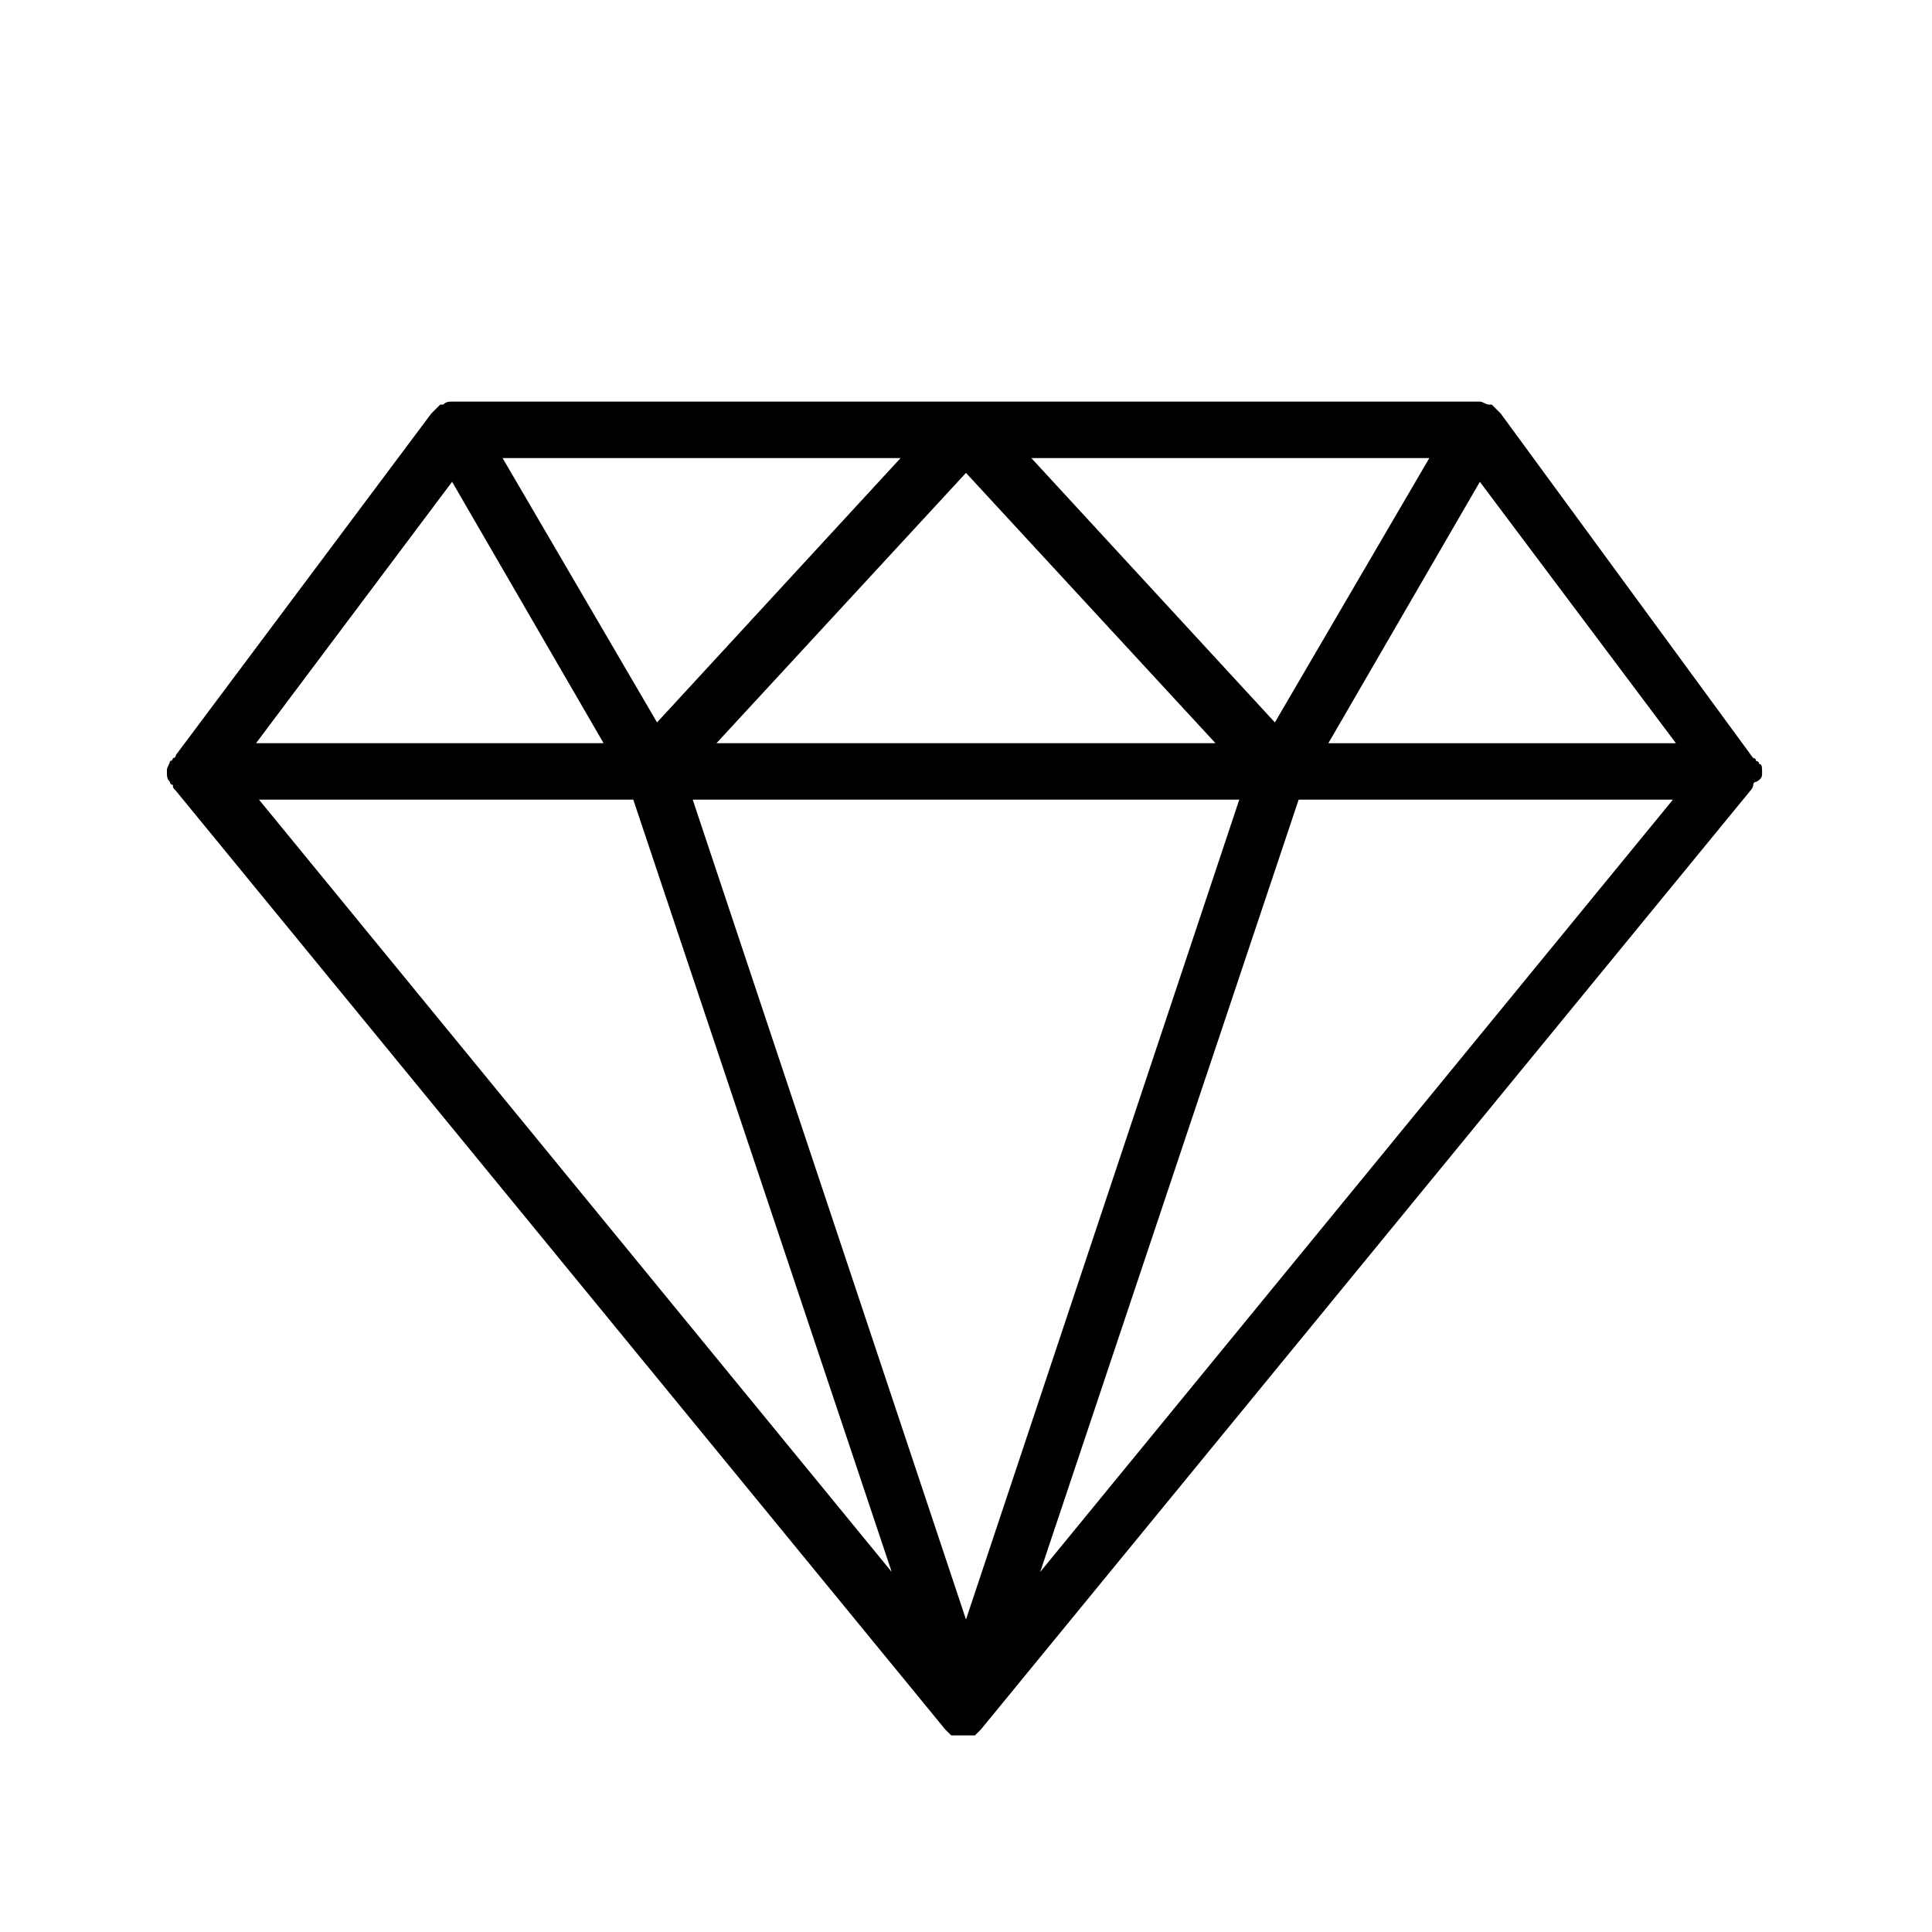 <?xml version="1.0" encoding="UTF-8"?>
<!-- Uploaded to: SVG Repo, www.svgrepo.com, Generator: SVG Repo Mixer Tools -->
<svg fill="#000000" width="800px" height="800px" version="1.1" viewBox="144 144 512 512" xmlns="http://www.w3.org/2000/svg">
 <path d="m610.97 348.83v0 0c0-1.574 0-2.363-0.789-2.363 0 0 0-0.789-0.789-0.789 0 0 0-0.789-0.789-0.789l-66.906-91.312c-0.789-0.789-1.574-1.574-2.363-2.363h-0.789c-0.789 0-1.574-0.789-2.363-0.789h-0.789l-270.79 0.004h-0.789c-0.789 0-1.574 0-2.363 0.789h-0.789c-0.789 0.789-1.574 1.574-2.363 2.363l-67.695 90.523s0 0.789-0.789 0.789c0 0 0 0.789-0.789 0.789 0 0.789-0.789 1.574-0.789 2.363v0.789c0 0.789 0 1.574 0.789 2.363 0 0 0 0.789 0.789 0.789 0 0.789 0 0.789 0.789 1.574l203.89 248.76 0.789 0.789s0.789 0.789 0.789 0.789h0.789 2.363 2.363 0.789s0.789-0.789 0.789-0.789l0.789-0.789 203.89-248.76s0.789-0.789 0.789-1.574c0 0 0-0.789 0.789-0.789 1.555-0.793 1.555-1.582 1.555-2.367zm-347.16-77.148 40.148 69.273h-92.105zm208.61 84.23-72.422 217.27-72.422-217.27zm-138.55-14.957 66.125-71.637 66.125 71.637zm83.441-75.57h105.48l-40.934 70.062zm-99.188 70.062-40.934-70.062h105.48zm-6.297 20.465 68.488 204.67-167.68-204.67zm176.33 0h99.188l-167.68 204.67zm7.875-14.957 40.148-69.273 51.957 69.273z"/>
</svg>